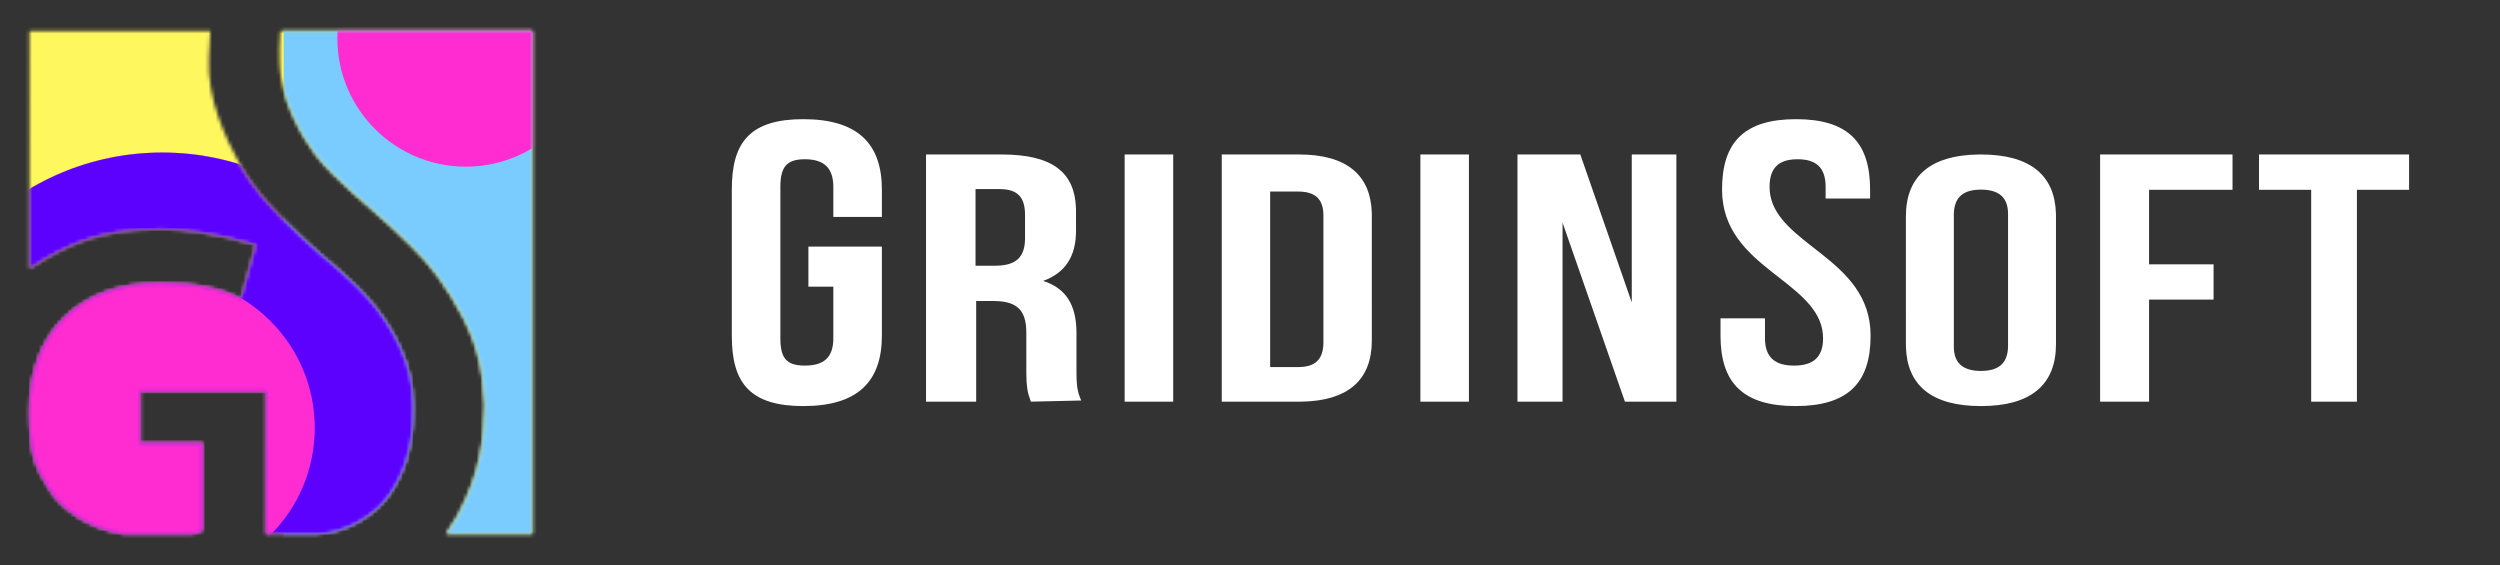<svg xmlns="http://www.w3.org/2000/svg" xmlns:xlink="http://www.w3.org/1999/xlink" width="708" height="160"><rect width="100%" height="100%" fill="#333333" stroke="none"/><defs><path id="c" d="M80.8 0H160v160H80.8z"/><path id="a" d="m60.002 8.8-.38 7.599C59.01 27.962 64.4 39.246 68.382 46.52c4.316 7.89 11.478 15.056 17.92 21.126 7.112 6.702 13.848 11.183 20.163 19.013 5.235 6.491 10.946 16.466 10.946 27.698v2.34c0 10.033-2.649 17.733-7.008 23.807-3.605 5.022-11.906 10.696-20.61 10.696h-13.98l.016-40.351H40.14v14.62H57.83v24.269c0 1.03-2.293 1.462-3.414 1.462h-18.93c-10.009-1.39-17.645-7.261-20.689-12.03-4.473-7.009-5.987-10.362-5.987-23.058 0-21.787 13.858-35.965 36.917-35.965h.31c8.912 0 16.823 1.479 22.653 4.385l4.145-15.178c-10.913-3.218-20.718-4.413-25.866-4.413h-1.552c-17.39 0-26.25 4.571-36.617 11.112V8.8h51.202Zm91.198 0v142.4h-24.369c1.59-2.355 2.667-4.066 3.235-5.134 6.763-12.731 7.316-21.282 7.617-31.316l-.3-3.73c-.601-11.232-4.172-18.963-9.157-27.142-5.029-8.25-9.161-12.311-16.281-19.014-6.45-6.07-16.959-14.229-22.148-21.125-3.843-5.107-8.293-13.286-9.728-21.543-.502-2.893-.464-5.727-.471-8.578-.005-1.901.074-3.507.237-4.818H151.2Z"/><circle id="d" cx="46.4" cy="116.8" r="73.6"/></defs><g fill="none" fill-rule="evenodd"><path fill="#fff" fill-rule="nonzero" stroke="#FFF" d="M227.478 34.25c7.52 0 12.9 1.656 16.43 4.82 3.705 3.324 5.342 8.298 5.342 14.652v7.217H236.5v-8.011c0-2.92-.766-4.945-2.138-6.274-1.461-1.416-3.64-2.056-6.445-2.056-2.741 0-4.568.616-5.735 1.937-1.162 1.315-1.682 3.372-1.682 6.393v42.894c0 3.014.518 5.038 1.672 6.326 1.166 1.3 2.995 1.89 5.745 1.89 2.814 0 4.996-.612 6.457-2.007 1.363-1.302 2.126-3.296 2.126-6.209V80.684h-7.06V70.336h19.81v24.692c0 6.354-1.637 11.328-5.343 14.651-3.53 3.165-8.909 4.821-16.429 4.821-7.313 0-12.153-1.562-15.202-4.572-3.37-3.328-4.526-8.393-4.526-14.9V53.722c0-6.507 1.156-11.572 4.526-14.9 3.049-3.01 7.889-4.572 15.202-4.572Zm56.205 10c7.064 0 12.17 1.22 15.53 3.737 3.284 2.46 4.859 6.16 5.004 11.09l.01.437.001 5.836c0 3.507-.716 6.407-2.22 8.703-1.478 2.259-3.716 3.925-6.747 5.027-.545.198-1.082.366-1.611.503.53.116 1.072.263 1.628.443 3.193 1.034 5.39 2.691 6.815 4.89 1.519 2.343 2.166 5.287 2.254 8.702l.009.469.002 11.525c.009 2.706.137 4.856.95 6.958l.15.371-13.169.301c-.828-2.243-1.097-3.823-1.13-7.298l-.003-.41V94.15c0-3.337-.744-5.629-2.25-7.12-1.476-1.464-3.71-2.178-6.832-2.27l-.395-.008-5.726-.002v28.5H262.75v-69h20.933Zm-.599 8.8h-7.316v22.7h6.03l.372-.003c2.699-.046 4.847-.598 6.322-1.897 1.409-1.239 2.237-3.164 2.294-6.064v-6.969l-.004-.363c-.053-2.508-.67-4.313-1.863-5.517-1.25-1.261-3.154-1.887-5.835-1.887Zm48.666-8.8v69H319v-69h12.75Zm36.129 0c6.633 0 11.623 1.41 14.978 4.167 3.285 2.7 4.972 6.685 5.13 11.818l.01.456L388 96.45c0 5.414-1.617 9.613-4.927 12.452-3.188 2.732-7.919 4.198-14.193 4.337l-.558.009-21.822.002v-69h21.379Zm-.246 9.5h-8.423v50.7h8.423l.346-.004c2.283-.048 4.09-.585 5.34-1.765 1.208-1.141 1.919-2.896 1.971-5.485V61.009l-.004-.33c-.057-2.387-.742-4.044-1.907-5.144-1.311-1.238-3.26-1.785-5.746-1.785Zm47.867-9.5v69h-12.75v-69h12.75Zm31.688 0 15.426 44.36V44.25h11.636v69h-13.715l-18.52-53.155v53.155H430.25v-69h16.938Zm61.456-10c7.268 0 12.304 1.617 15.558 4.717 3.491 3.326 4.904 8.338 4.904 14.755v1.997h-11.591v-2.791c0-2.922-.748-4.948-2.094-6.276-1.434-1.414-3.573-2.054-6.344-2.054-2.77 0-4.91.64-6.343 2.054-1.346 1.328-2.094 3.354-2.094 6.276 0 7.385 5.667 12.151 12.067 17.159l.676.528c.511.399 1.026.8 1.54 1.205l.619.488c6.902 5.472 13.708 11.76 13.708 22.72 0 6.409-1.448 11.416-4.986 14.742-3.307 3.108-8.417 4.73-15.764 4.73-7.347 0-12.457-1.622-15.764-4.73-3.538-3.326-4.986-8.333-4.986-14.742v-4.38h11.59v5.174c0 2.891.801 4.88 2.19 6.183 1.51 1.415 3.744 2.034 6.537 2.034 2.794 0 5.028-.619 6.537-2.034 1.389-1.303 2.19-3.292 2.19-6.183 0-7.645-6.073-12.482-12.744-17.687l-.615-.48-.926-.725-.618-.488c-6.902-5.472-13.708-11.76-13.708-22.72 0-6.417 1.413-11.429 4.904-14.755 3.253-3.1 8.29-4.717 15.557-4.717Zm52.356 10c6.919 0 12.039 1.449 15.465 4.217 3.418 2.761 5.119 6.833 5.273 12.004l.01.446.002 36.569c0 5.498-1.663 9.812-5.181 12.712-3.426 2.824-8.58 4.302-15.569 4.302-6.919 0-12.039-1.449-15.465-4.217-3.418-2.761-5.119-6.833-5.273-12.004l-.01-.446-.002-36.569c0-5.498 1.663-9.812 5.181-12.712 3.333-2.747 8.302-4.221 15.006-4.299l.563-.003Zm0 8.951c-2.564 0-4.625.554-6.037 1.816-1.306 1.169-2.083 2.952-2.14 5.545v37.62l.005.331c.062 2.392.812 4.076 2.072 5.203 1.41 1.262 3.496 1.833 6.1 1.833 2.564 0 4.625-.554 6.037-1.816 1.306-1.169 2.083-2.952 2.14-5.545v-37.62l-.005-.331c-.062-2.392-.812-4.076-2.072-5.203-1.41-1.262-3.496-1.833-6.1-1.833Zm70.75-8.951v9h-23.634v22.1h18.268v9h-18.268v28.9H595.25v-69h36.5Zm8.5 0h41.5v9h-14.775v60h-11.95v-60H640.25v-9Z"/><g transform="translate(-.462)"><mask id="b" fill="#fff"><use xlink:href="#a"/></mask><path fill="#FFF75E" d="M0 0h160v159.2H0z" mask="url(#b)"/><g mask="url(#b)"><use xlink:href="#c" fill="#FFF75E"/><use xlink:href="#c" fill="#7ACCFF"/></g><g mask="url(#b)"><use xlink:href="#d" fill="#FE2CD1"/><use xlink:href="#d" fill="#FFF75E"/><use xlink:href="#d" fill="#5C01FE"/></g><circle cx="46.8" cy="121.2" r="42.8" fill="#FE2CD1" mask="url(#b)"/><circle cx="132.4" cy="10.8" r="36.4" fill="#FE2CD1" mask="url(#b)"/></g></g></svg>